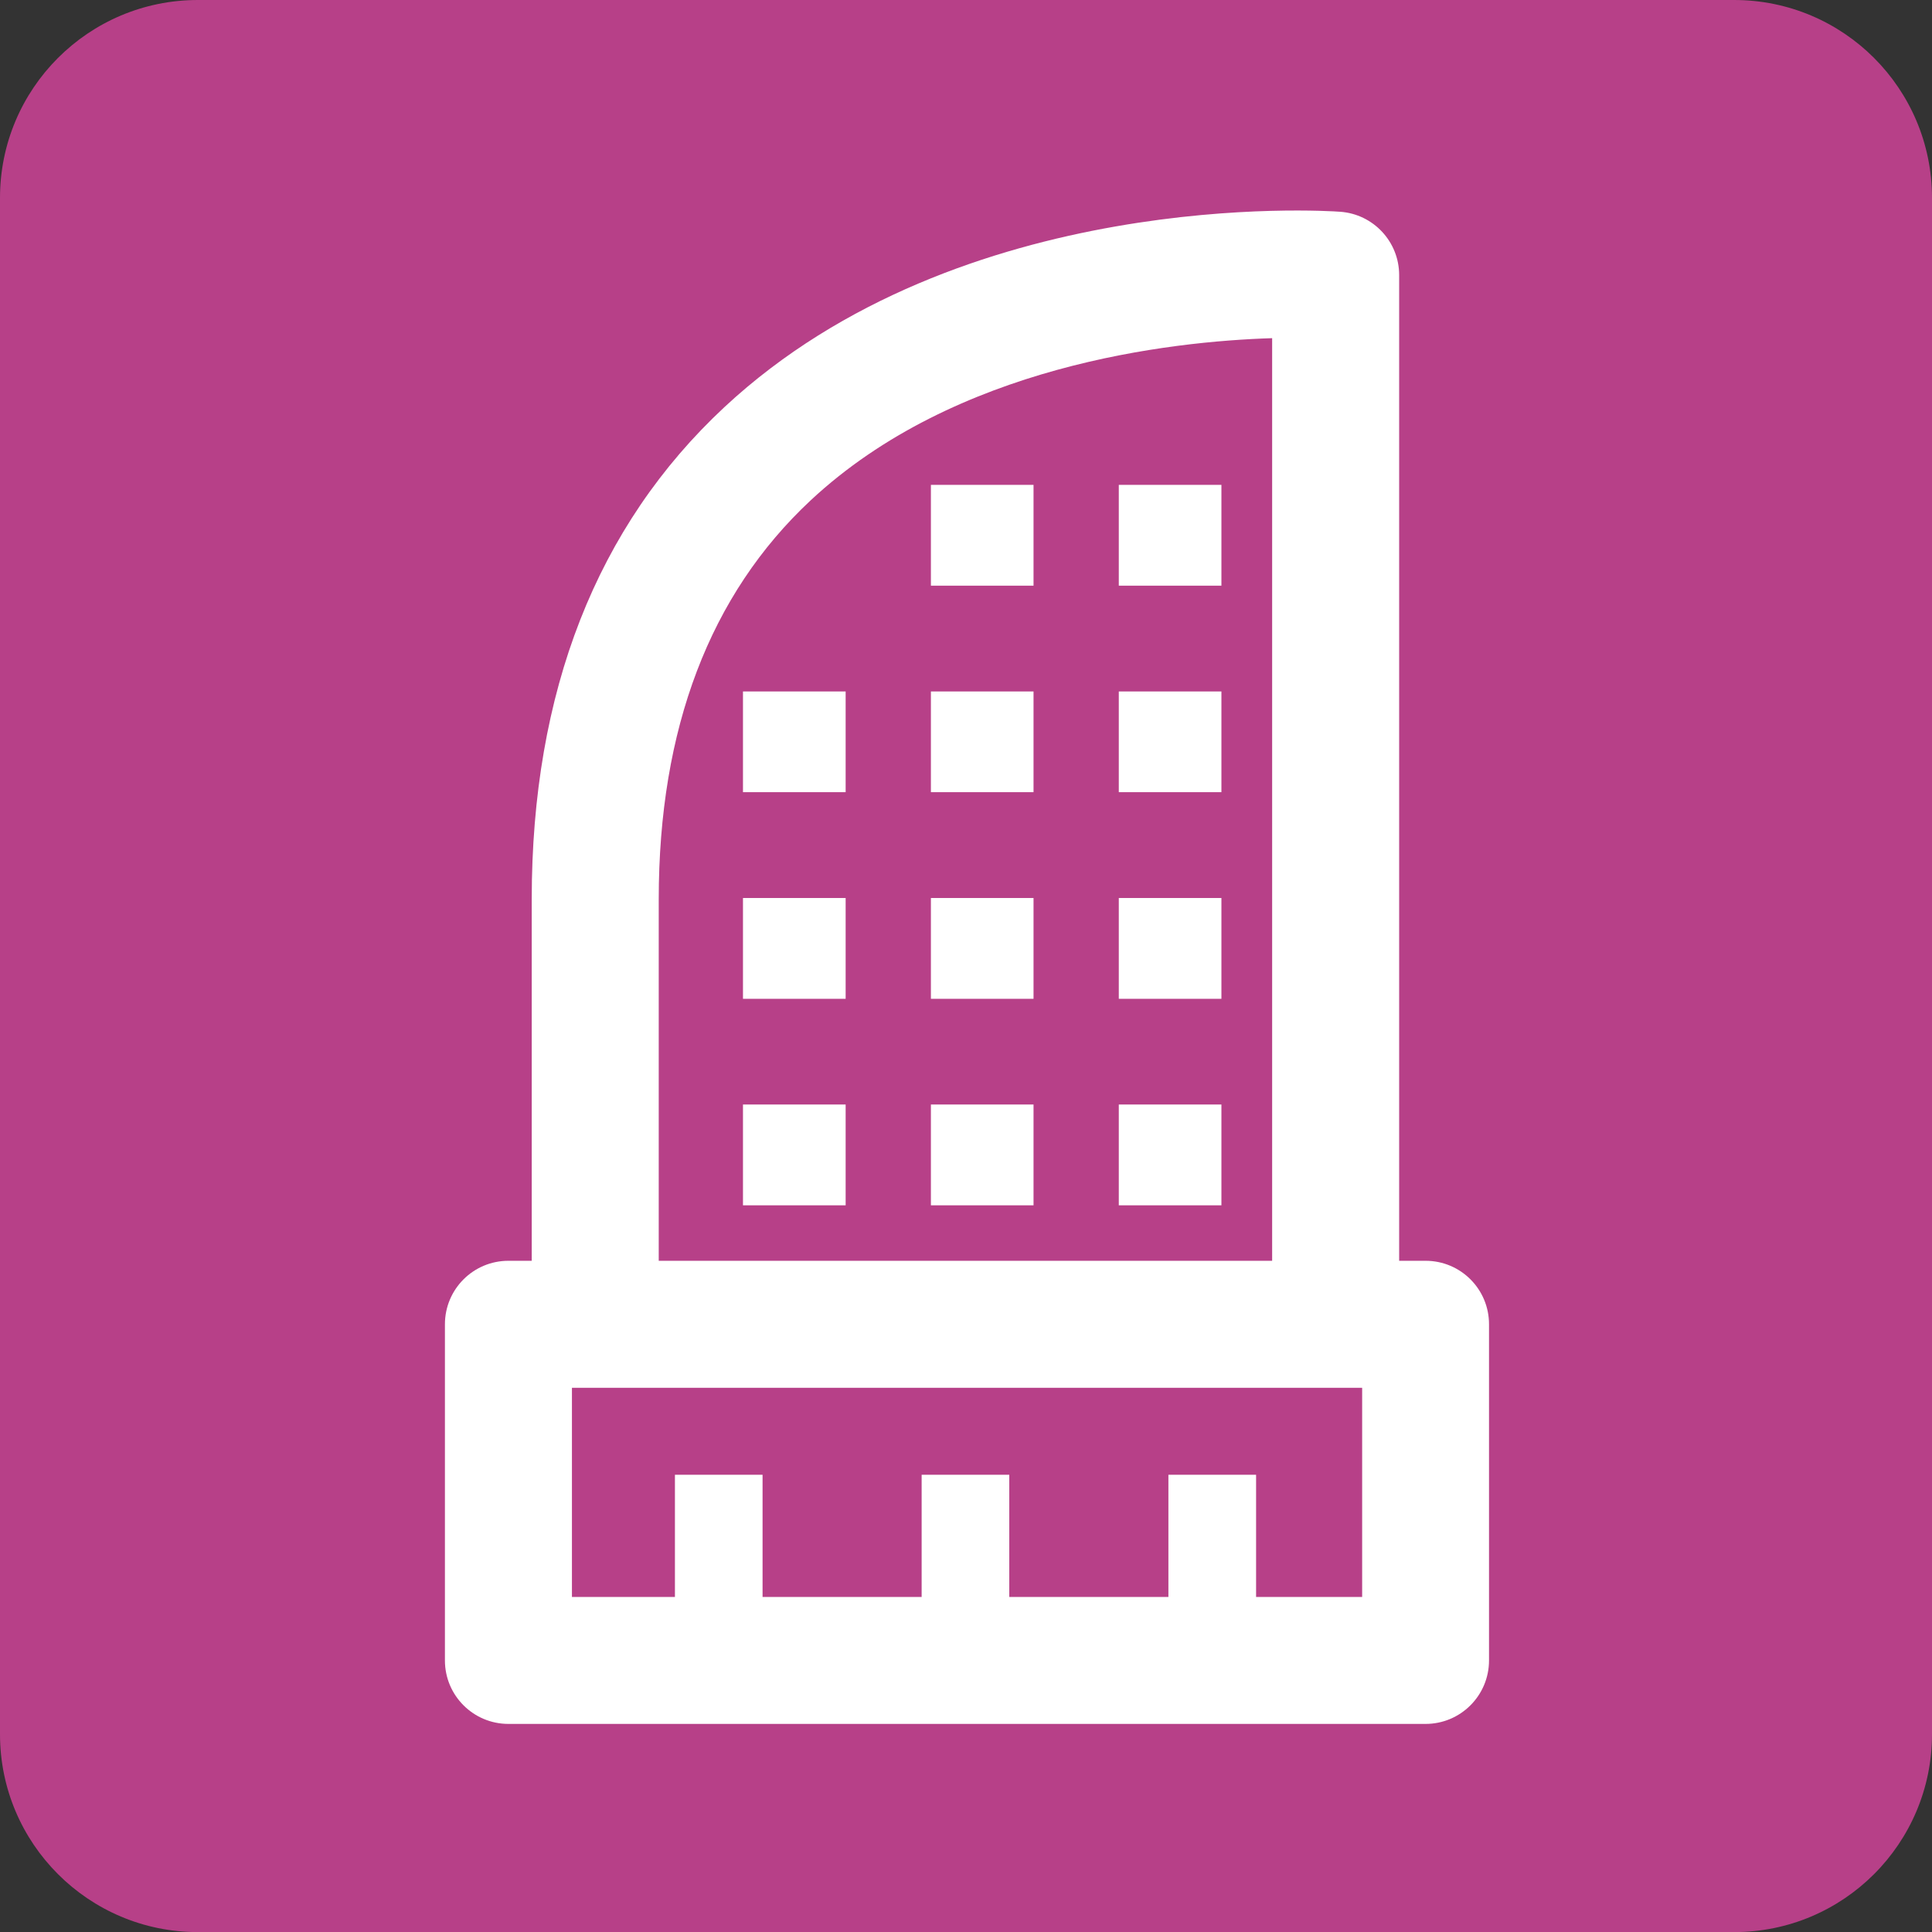 <?xml version="1.0" encoding="utf-8"?>
<!-- Generator: Adobe Illustrator 16.0.0, SVG Export Plug-In . SVG Version: 6.00 Build 0)  -->
<!DOCTYPE svg PUBLIC "-//W3C//DTD SVG 1.1//EN" "http://www.w3.org/Graphics/SVG/1.1/DTD/svg11.dtd">
<svg version="1.1" id="レイヤー_1" xmlns="http://www.w3.org/2000/svg" xmlns:xlink="http://www.w3.org/1999/xlink" x="0px"
	 y="0px" width="41.512px" height="41.514px" viewBox="0 0 41.512 41.514" enable-background="new 0 0 41.512 41.514"
	 xml:space="preserve">
<rect x="0" y="0" width="41.512" height="41.514" fill="#333333" stroke="none"/>
<path fill="#B74088" d="M41.512,37.262c0,2.348-1.902,4.252-4.252,4.252H4.252C1.903,41.514,0,39.609,0,37.262V4.252
	C0,1.904,1.903,0,4.252,0H37.26c2.35,0,4.252,1.904,4.252,4.252V37.262z"/>
<g>
	<path fill="#FFFFFF" d="M30.631,27.09h-0.568V5.91c0-0.715-0.553-1.309-1.266-1.36c-0.33-0.024-8.15-0.53-13.229,4.195
		c-2.748,2.558-4.143,6.116-4.143,10.578v7.767h-0.5c-0.755,0-1.365,0.61-1.365,1.365v7.222c0,0.753,0.61,1.364,1.365,1.364h19.705
		c0.754,0,1.364-0.611,1.364-1.364v-7.222C31.995,27.7,31.385,27.09,30.631,27.09z M14.154,19.323c0-3.667,1.099-6.551,3.263-8.571
		c3.108-2.9,7.712-3.416,9.917-3.486V27.09h-13.18V19.323z M29.268,34.313h-2.279v-2.625h-1.884v2.625h-3.419v-2.625h-1.883v2.625
		h-3.418v-2.625h-1.883v2.625h-2.213v-4.494h16.979V34.313z"/>
	<rect x="24.039" y="10.418" fill="#FFFFFF" width="2.205" height="2.166"/>
	<rect x="24.039" y="14.857" fill="#FFFFFF" width="2.205" height="2.164"/>
	<rect x="24.039" y="19.295" fill="#FFFFFF" width="2.205" height="2.166"/>
	<rect x="24.039" y="23.732" fill="#FFFFFF" width="2.205" height="2.166"/>
	<rect x="20.002" y="10.418" fill="#FFFFFF" width="2.205" height="2.166"/>
	<rect x="20.002" y="14.857" fill="#FFFFFF" width="2.205" height="2.164"/>
	<rect x="20.002" y="19.295" fill="#FFFFFF" width="2.205" height="2.166"/>
	<rect x="20.002" y="23.732" fill="#FFFFFF" width="2.205" height="2.166"/>
	<rect x="15.964" y="14.857" fill="#FFFFFF" width="2.206" height="2.164"/>
	<rect x="15.964" y="19.295" fill="#FFFFFF" width="2.206" height="2.166"/>
	<rect x="15.964" y="23.732" fill="#FFFFFF" width="2.206" height="2.166"/>
</g>
</svg>
